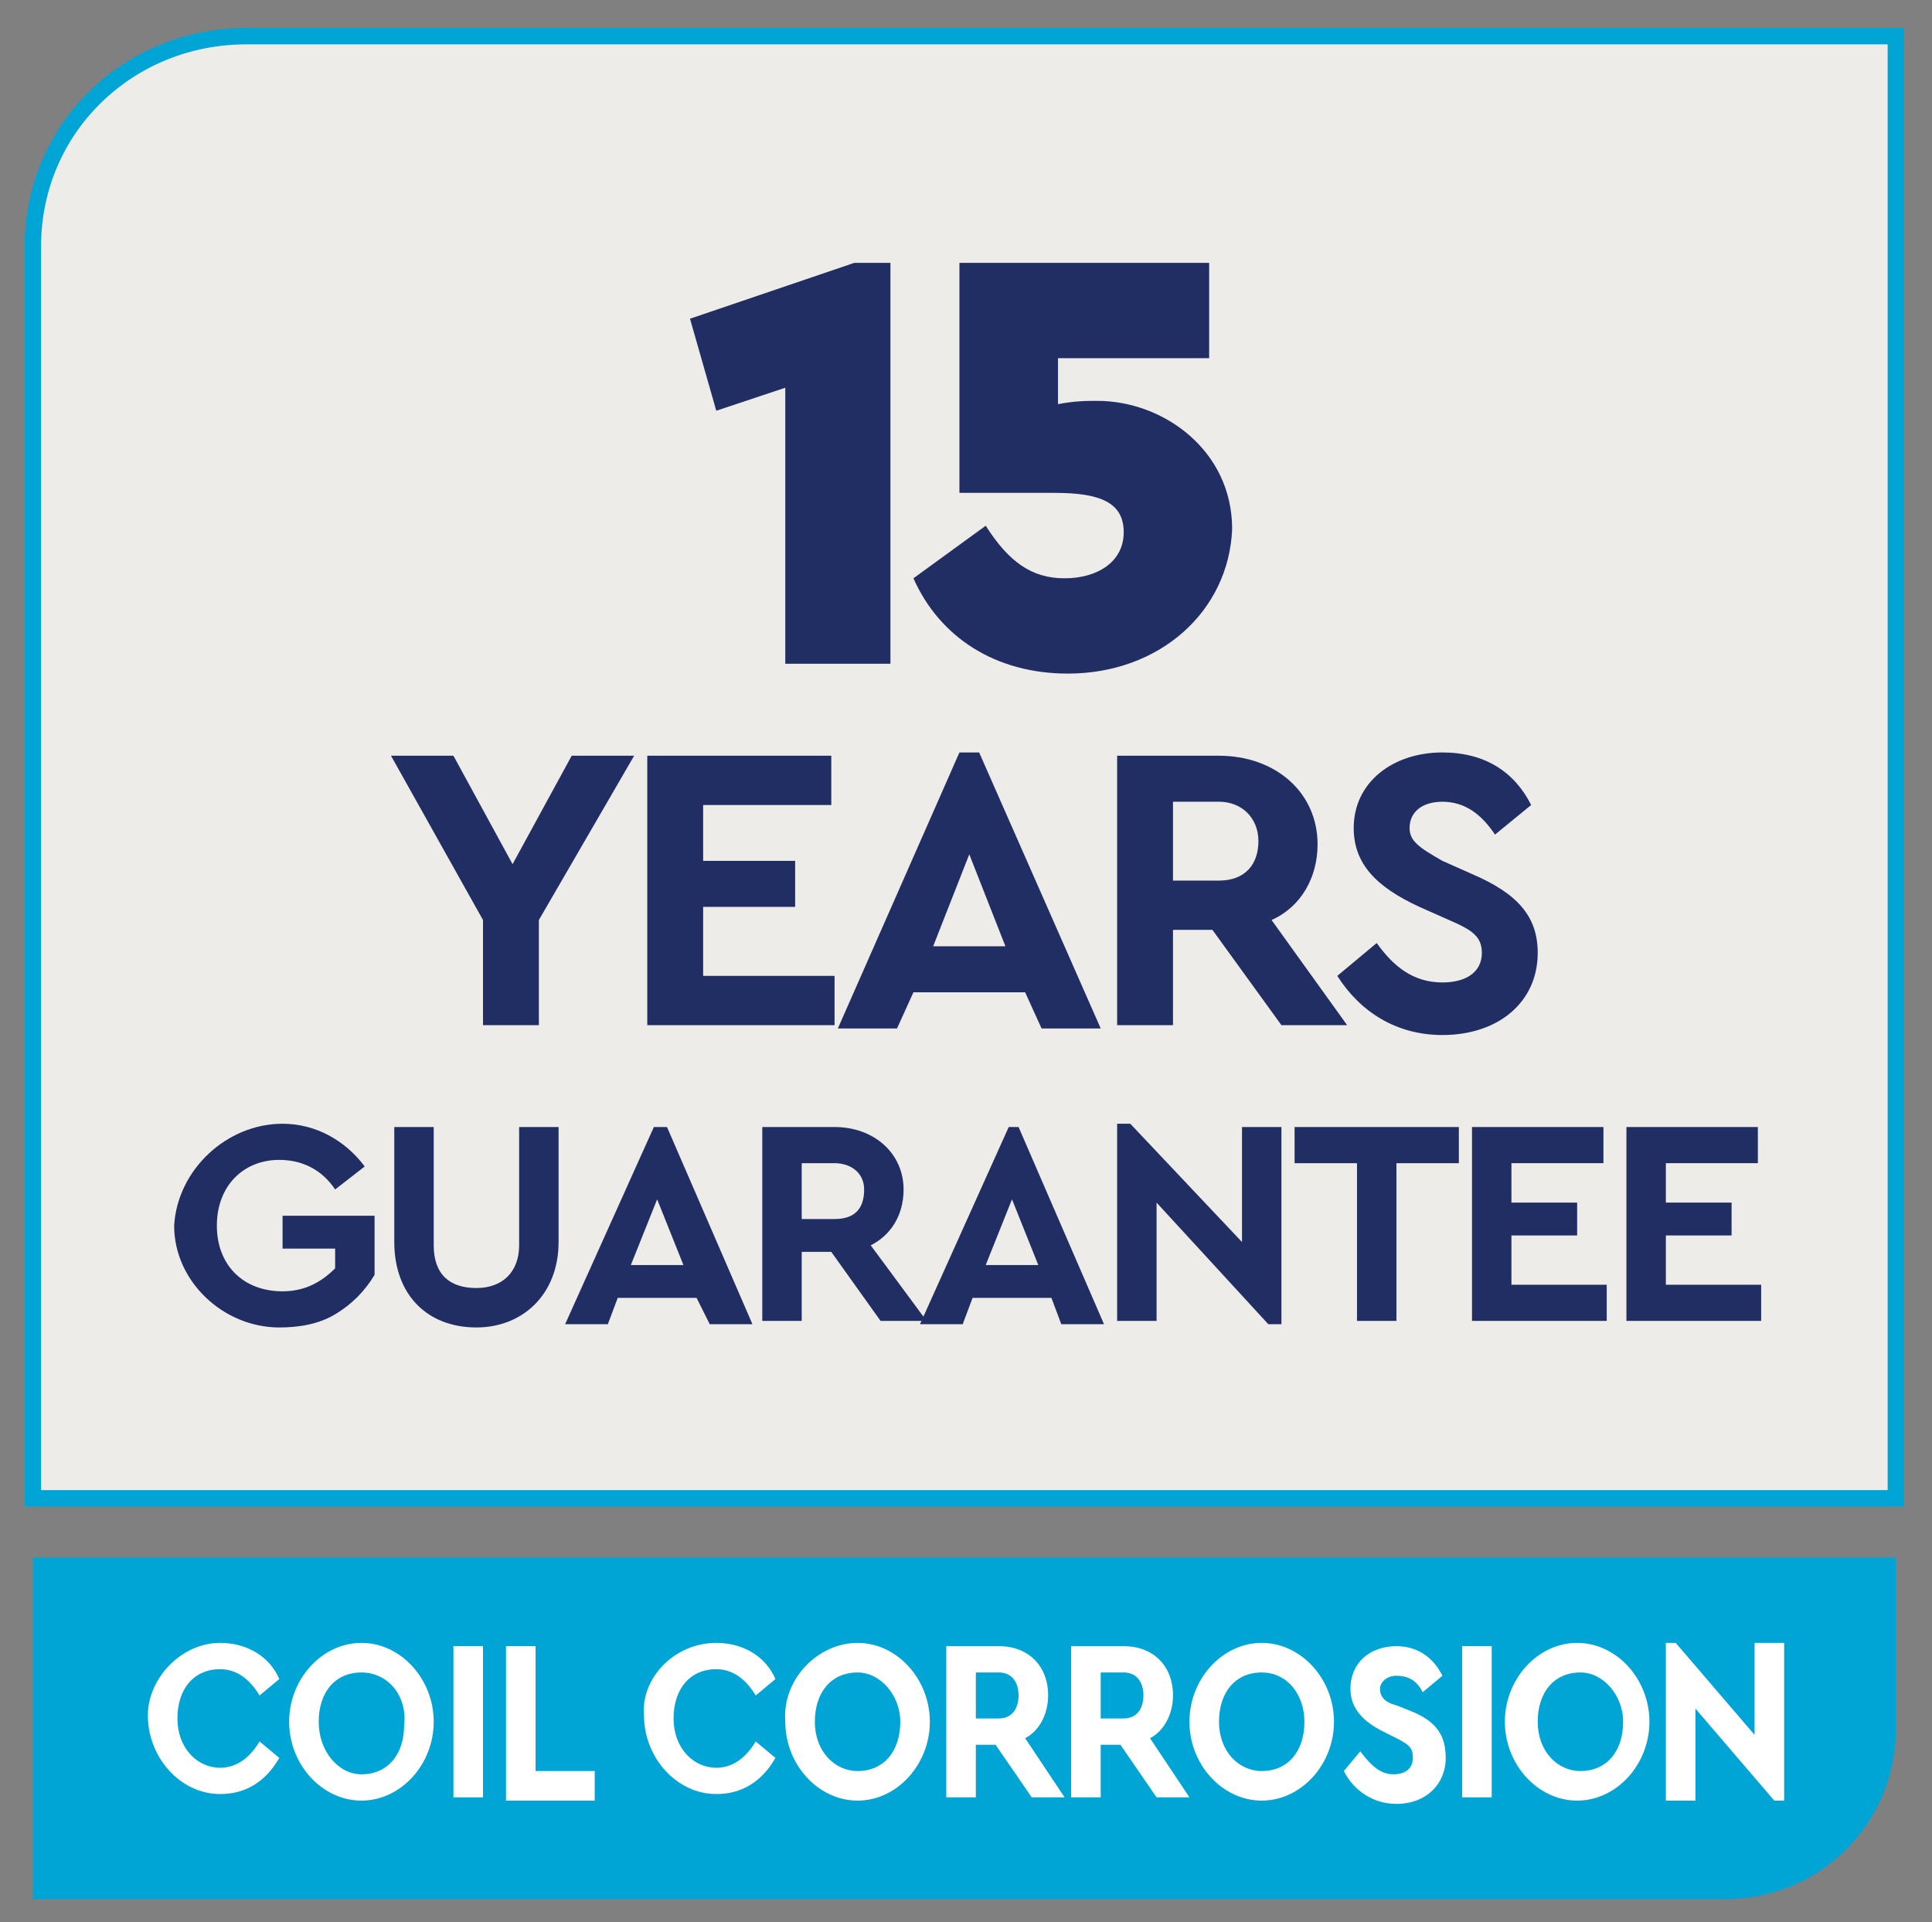 <?xml version="1.0" encoding="utf-8"?>
<!-- Generator: Adobe Illustrator 28.0.0, SVG Export Plug-In . SVG Version: 6.00 Build 0)  -->
<svg version="1.1" id="Layer_1" xmlns="http://www.w3.org/2000/svg" xmlns:xlink="http://www.w3.org/1999/xlink" x="0px" y="0px"
	 viewBox="0 0 58.8 58.5" style="enable-background:new 0 0 58.8 58.5;" xml:space="preserve">
<rect x="0" y="0" width="58.8" height="58.5" fill="#808080" stroke="none"/>
<style type="text/css">
	.st0{clip-path:url(#SVGID_00000175314772916040801830000004838432326924253108_);fill:#00A5D6;}
	.st1{clip-path:url(#SVGID_00000175314772916040801830000004838432326924253108_);fill:#EDECE8;}
	
		.st2{clip-path:url(#SVGID_00000175314772916040801830000004838432326924253108_);fill:none;stroke:#00A5D6;stroke-width:0.5;stroke-miterlimit:10;}
	.st3{fill:#212E64;}
	.st4{fill:#FFFFFF;}
</style>
<g>
	<defs>
		<rect id="SVGID_1_" x="-8.2" y="-6.2" width="78" height="65.8"/>
	</defs>
	<clipPath id="SVGID_00000130626394867795461600000003523230816442836619_">
		<use xlink:href="#SVGID_1_"  style="overflow:visible;"/>
	</clipPath>
	<path style="clip-path:url(#SVGID_00000130626394867795461600000003523230816442836619_);fill:#00A5D6;" d="M52.5,57.8
		c2.9,0,5.2-2.3,5.2-5.2v-5.2H1v10.4H52.5z"/>
	<path style="clip-path:url(#SVGID_00000130626394867795461600000003523230816442836619_);fill:#EDECE8;" d="M7.5,1.1
		C3.9,1.1,1,3.9,1,7.5v38.1h56.7V1.1H7.5z"/>
	
		<path style="clip-path:url(#SVGID_00000130626394867795461600000003523230816442836619_);fill:none;stroke:#00A5D6;stroke-width:0.5;stroke-miterlimit:10;" d="
		M7.5,1.1C3.9,1.1,1,3.9,1,7.5v38.1h56.7V1.1H7.5z"/>
</g>
<g>
	<path class="st3" d="M27.1,8v12.2h-3.2v-8.4l-2.1,0.7L21,9.7L26,8H27.1z"/>
	<path class="st3" d="M32.5,20.5c-2.2,0-3.9-1.1-4.7-2.9L30,16c0.7,1.1,1.4,1.6,2.4,1.6c1,0,1.8-0.5,1.8-1.4c0-0.9-0.7-1.2-2.1-1.2
		h-2.9V8h7.6v2.9h-4.6v1.4c0.5-0.1,0.9-0.1,1.2-0.1c2,0,4.1,1.5,4.1,3.9C37.4,18.6,35.3,20.5,32.5,20.5z"/>
</g>
<g>
	<path class="st3" d="M16.4,28v3.2h-1.7V28l-2.8-5h1.9l1.8,3.3l1.8-3.3h1.9L16.4,28z"/>
	<path class="st3" d="M19.8,23h5.5v1.5h-3.9v1.7h2.8v1.4h-2.8v2.1h4v1.5h-5.7V23z"/>
	<path class="st3" d="M31.2,30.2h-3.4l-0.5,1.1h-1.8l3.7-8.4h0.6l3.7,8.4h-1.8L31.2,30.2z M29.5,26l-1.1,2.8h2.2L29.5,26z"/>
	<path class="st3" d="M39,31.2l-2.1-2.9h-1.2v2.9H34V23h3.1c1.7,0,3,1.1,3,2.7c0,1-0.5,1.9-1.4,2.3l2.3,3.2H39z M35.7,26.8h1.4
		c0.8,0,1.2-0.5,1.2-1.2c0-0.7-0.5-1.2-1.2-1.2h-1.4V26.8z"/>
	<path class="st3" d="M41.9,28.7c0.5,0.7,1.1,1.2,2,1.2c0.7,0,1.2-0.3,1.2-0.9c0-0.5-0.3-0.7-1-1l-0.9-0.4c-1.3-0.6-2-1.3-2-2.4
		c0-1.4,1.2-2.3,2.7-2.3c1.3,0,2.2,0.6,2.7,1.6l-1.1,0.9c-0.4-0.6-0.9-1-1.6-1c-0.6,0-1,0.3-1,0.8c0,0.4,0.3,0.6,1,1l0.9,0.4
		c1.4,0.6,2,1.3,2,2.4c0,1.5-1.2,2.5-2.9,2.5c-1.4,0-2.5-0.7-3.2-1.8L41.9,28.7z"/>
</g>
<g>
	<path class="st3" d="M8.6,34.2c1,0,1.9,0.5,2.5,1.3l-0.9,0.7c-0.4-0.6-1-0.9-1.7-0.9c-1.1,0-1.9,0.8-1.9,2c0,1.2,0.8,2,2,2
		c0.7,0,1.2-0.3,1.6-0.7V38H8.6V37h2.8v1.8c-0.3,0.5-0.7,0.9-1.2,1.2c-0.5,0.3-1.1,0.4-1.7,0.4c-1.7,0-3.2-1.4-3.2-3.1
		C5.4,35.6,6.9,34.2,8.6,34.2z"/>
	<path class="st3" d="M12,34.3h1.2v3.6c0,0.9,0.5,1.3,1.3,1.3c0.8,0,1.3-0.5,1.3-1.3v-3.6H17v3.5c0,1.6-1.1,2.6-2.5,2.6
		c-1.5,0-2.5-1-2.5-2.6V34.3z"/>
	<path class="st3" d="M21.2,39.5h-2.4l-0.3,0.8h-1.3l2.7-6h0.4l2.6,6h-1.3L21.2,39.5z M20,36.5l-0.8,2h1.6L20,36.5z"/>
	<path class="st3" d="M26.8,40.2l-1.5-2.1h-0.9v2.1h-1.2v-5.9h2.2c1.2,0,2.1,0.8,2.1,1.9c0,0.8-0.4,1.4-1,1.7l1.7,2.3H26.8z
		 M24.4,37.1h1c0.6,0,0.9-0.3,0.9-0.9c0-0.5-0.4-0.8-0.9-0.8h-1V37.1z"/>
	<path class="st3" d="M32,39.5h-2.4l-0.3,0.8h-1.3l2.7-6H31l2.6,6h-1.3L32,39.5z M30.8,36.5l-0.8,2h1.6L30.8,36.5z"/>
	<path class="st3" d="M39,34.3v6h-0.4l-3.4-3.7v3.6H34v-6h0.4l3.4,3.6v-3.5H39z"/>
	<path class="st3" d="M41.3,35.4h-1.9v-1.1h5v1.1h-1.9v4.8h-1.2V35.4z"/>
	<path class="st3" d="M44.8,34.3h4v1.1H46v1.2h2v1h-2v1.5h2.9v1.1h-4.1V34.3z"/>
	<path class="st3" d="M49.5,34.3h4v1.1h-2.8v1.2h2v1h-2v1.5h2.9v1.1h-4.1V34.3z"/>
</g>
<g>
	<path class="st4" d="M6.7,50c0.8,0,1.5,0.4,1.8,1.1l-0.6,0.5c-0.3-0.5-0.7-0.8-1.2-0.8c-0.8,0-1.3,0.6-1.3,1.5
		c0,0.9,0.6,1.5,1.3,1.5c0.5,0,0.9-0.3,1.2-0.8l0.6,0.5c-0.4,0.7-1,1.1-1.8,1.1c-1.2,0-2.2-1.1-2.2-2.4C4.5,51.1,5.5,50,6.7,50z"/>
	<path class="st4" d="M11,50c1.2,0,2.2,1.1,2.2,2.4c0,1.3-1,2.4-2.2,2.4c-1.2,0-2.2-1.1-2.2-2.4C8.8,51.1,9.8,50,11,50z M11,50.9
		c-0.8,0-1.3,0.6-1.3,1.5S10.3,54,11,54c0.8,0,1.3-0.6,1.3-1.5C12.4,51.6,11.8,50.9,11,50.9z"/>
	<path class="st4" d="M13.8,50.1h0.9v4.6h-0.9V50.1z"/>
	<path class="st4" d="M15.4,50.1h0.9v3.8h1.8v0.9h-2.7V50.1z"/>
	<path class="st4" d="M21.8,50c0.8,0,1.5,0.4,1.8,1.1l-0.6,0.5c-0.3-0.5-0.7-0.8-1.2-0.8c-0.8,0-1.3,0.6-1.3,1.5
		c0,0.9,0.6,1.5,1.3,1.5c0.5,0,0.9-0.3,1.2-0.8l0.6,0.5c-0.4,0.7-1,1.1-1.8,1.1c-1.2,0-2.2-1.1-2.2-2.4C19.5,51.1,20.5,50,21.8,50z"
		/>
	<path class="st4" d="M26.1,50c1.2,0,2.2,1.1,2.2,2.4c0,1.3-1,2.4-2.2,2.4c-1.2,0-2.2-1.1-2.2-2.4C23.8,51.1,24.9,50,26.1,50z
		 M26.1,50.9c-0.8,0-1.3,0.6-1.3,1.5s0.6,1.5,1.3,1.5c0.8,0,1.3-0.6,1.3-1.5C27.4,51.6,26.8,50.9,26.1,50.9z"/>
	<path class="st4" d="M31.4,54.7l-1.1-1.6h-0.6v1.6h-0.9v-4.6h1.6c0.9,0,1.5,0.6,1.5,1.5c0,0.6-0.3,1.1-0.7,1.3l1.2,1.8H31.4z
		 M29.7,52.3h0.7c0.4,0,0.6-0.3,0.6-0.7c0-0.4-0.2-0.7-0.6-0.7h-0.7V52.3z"/>
	<path class="st4" d="M35.2,54.7l-1.1-1.6h-0.6v1.6h-0.9v-4.6h1.6c0.9,0,1.5,0.6,1.5,1.5c0,0.6-0.3,1.1-0.7,1.3l1.2,1.8H35.2z
		 M33.5,52.3h0.7c0.4,0,0.6-0.3,0.6-0.7c0-0.4-0.2-0.7-0.6-0.7h-0.7V52.3z"/>
	<path class="st4" d="M38.4,50c1.2,0,2.2,1.1,2.2,2.4c0,1.3-1,2.4-2.2,2.4c-1.2,0-2.2-1.1-2.2-2.4C36.2,51.1,37.2,50,38.4,50z
		 M38.4,50.9c-0.8,0-1.3,0.6-1.3,1.5s0.6,1.5,1.3,1.5c0.8,0,1.3-0.6,1.3-1.5C39.7,51.6,39.2,50.9,38.4,50.9z"/>
	<path class="st4" d="M41.4,53.3c0.3,0.4,0.6,0.7,1,0.7c0.4,0,0.6-0.2,0.6-0.5c0-0.3-0.1-0.4-0.5-0.6l-0.4-0.2c-0.6-0.3-1-0.7-1-1.3
		c0-0.8,0.6-1.3,1.4-1.3c0.6,0,1.1,0.3,1.4,0.9l-0.6,0.5c-0.2-0.4-0.5-0.5-0.8-0.5c-0.3,0-0.5,0.2-0.5,0.4c0,0.2,0.1,0.4,0.5,0.5
		l0.5,0.2c0.7,0.3,1,0.7,1,1.4c0,0.8-0.6,1.4-1.5,1.4c-0.7,0-1.3-0.4-1.6-1L41.4,53.3z"/>
	<path class="st4" d="M44.5,50.1h0.9v4.6h-0.9V50.1z"/>
	<path class="st4" d="M48,50c1.2,0,2.2,1.1,2.2,2.4c0,1.3-1,2.4-2.2,2.4c-1.2,0-2.2-1.1-2.2-2.4C45.8,51.1,46.8,50,48,50z
		 M48.1,50.9c-0.8,0-1.3,0.6-1.3,1.5s0.6,1.5,1.3,1.5c0.8,0,1.3-0.6,1.3-1.5C49.4,51.6,48.8,50.9,48.1,50.9z"/>
	<path class="st4" d="M54.3,50.1v4.7h-0.3L51.6,52v2.8h-0.9V50h0.3l2.4,2.8v-2.8H54.3z"/>
</g>
</svg>
